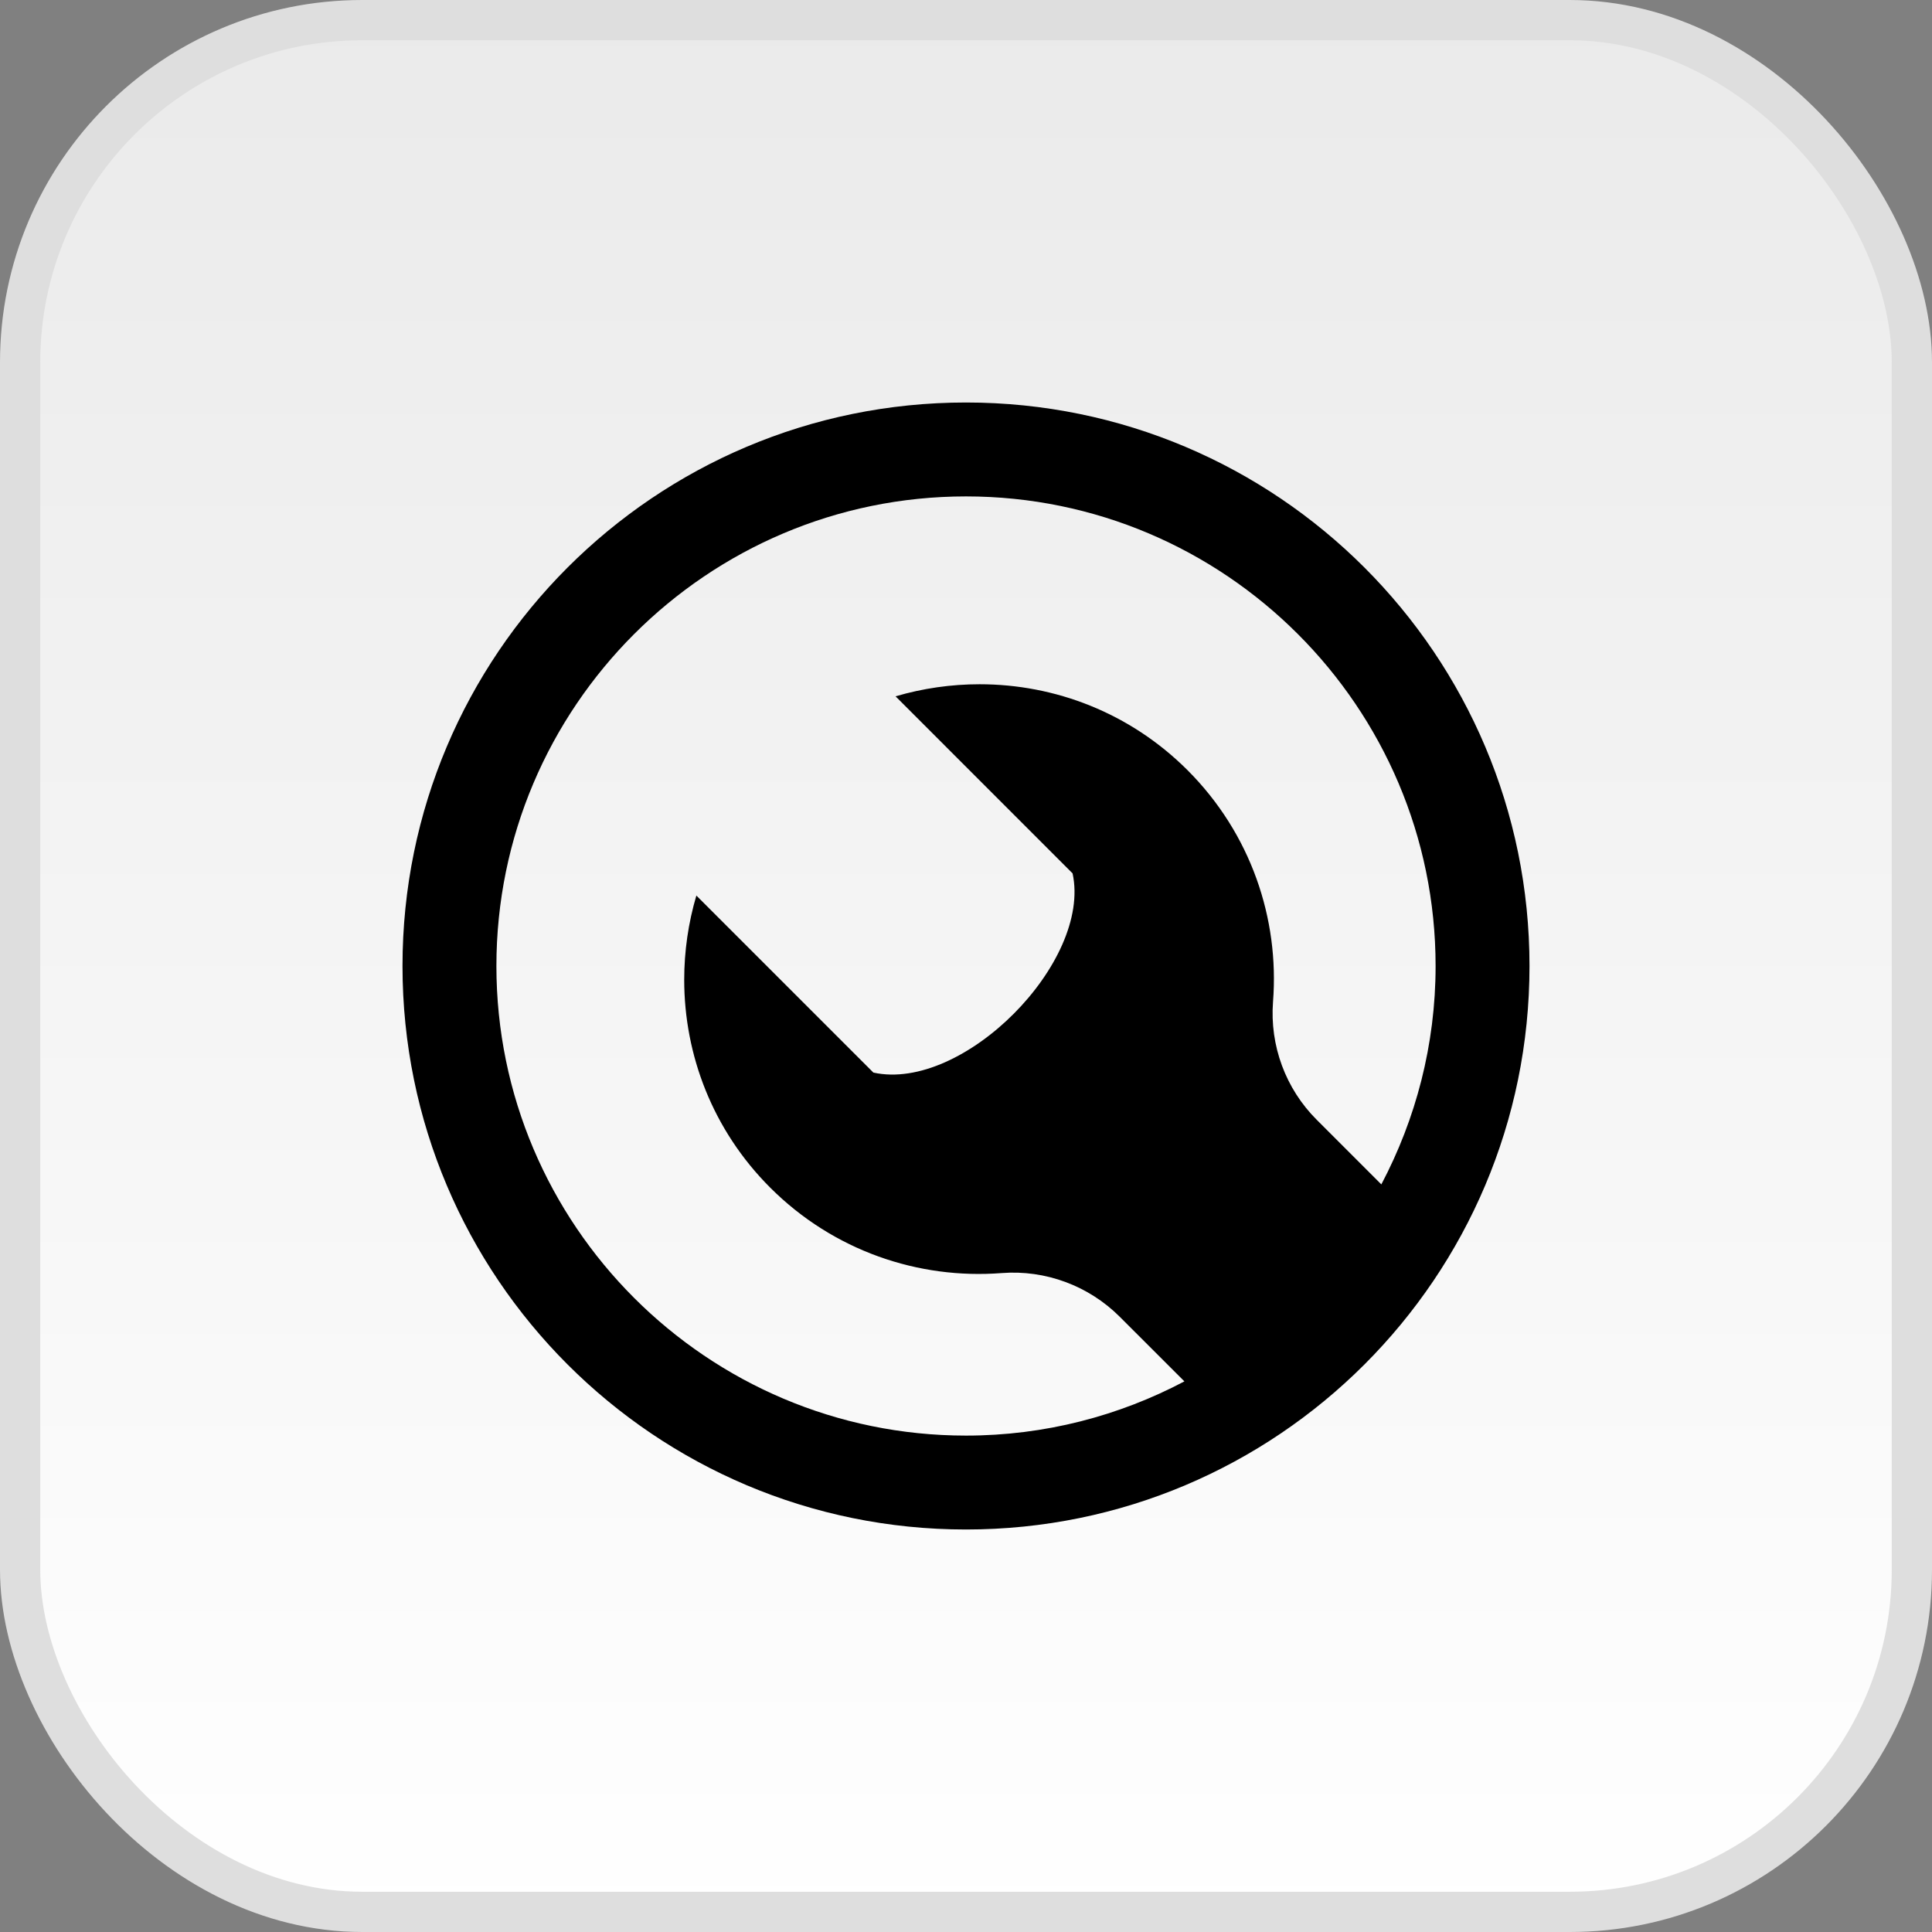 <svg width="48" height="48" viewBox="0 0 48 48" fill="none" xmlns="http://www.w3.org/2000/svg">
<rect x="0" y="0" width="48" height="48" fill="#808080" stroke="none"/>
<rect x="0.5" y="0.5" width="47" height="47" rx="8.5" fill="url(#paint0_linear_1_552)" stroke="#DEDEDE"/>
<g clip-path="url(#clip0_1_552)">
<path d="M24 10C16.268 10 10 16.268 10 24C10 31.732 16.268 38 24 38C31.732 38 38 31.732 38 24C38 16.268 31.732 10 24 10ZM12.333 24C12.333 17.567 17.567 12.333 24 12.333C30.433 12.333 35.667 17.567 35.667 24C35.667 25.959 35.175 27.803 34.319 29.426L32.713 27.82C31.94 27.049 31.544 25.975 31.628 24.887C31.788 22.825 31.078 20.71 29.504 19.135C28.074 17.707 26.209 17 24.338 17C23.635 17 22.931 17.1 22.25 17.3L26.648 21.699C27.127 23.903 23.93 27.136 21.699 26.648L17.301 22.25C17.1 22.931 16.999 23.636 16.999 24.341C16.999 26.21 17.706 28.076 19.133 29.504C20.71 31.081 22.824 31.789 24.887 31.629C25.974 31.545 27.047 31.943 27.82 32.715L29.426 34.32C27.803 35.177 25.959 35.667 24 35.667C17.567 35.667 12.333 30.433 12.333 24Z" fill="black"/>
</g>
<defs>
<linearGradient id="paint0_linear_1_552" x1="24" y1="0" x2="24" y2="48" gradientUnits="userSpaceOnUse">
<stop stop-color="#EAEAEA"/>
<stop offset="1" stop-color="white"/>
</linearGradient>
<clipPath id="clip0_1_552">
<rect width="28" height="28" fill="white" transform="translate(10 10)"/>
</clipPath>
</defs>
</svg>
